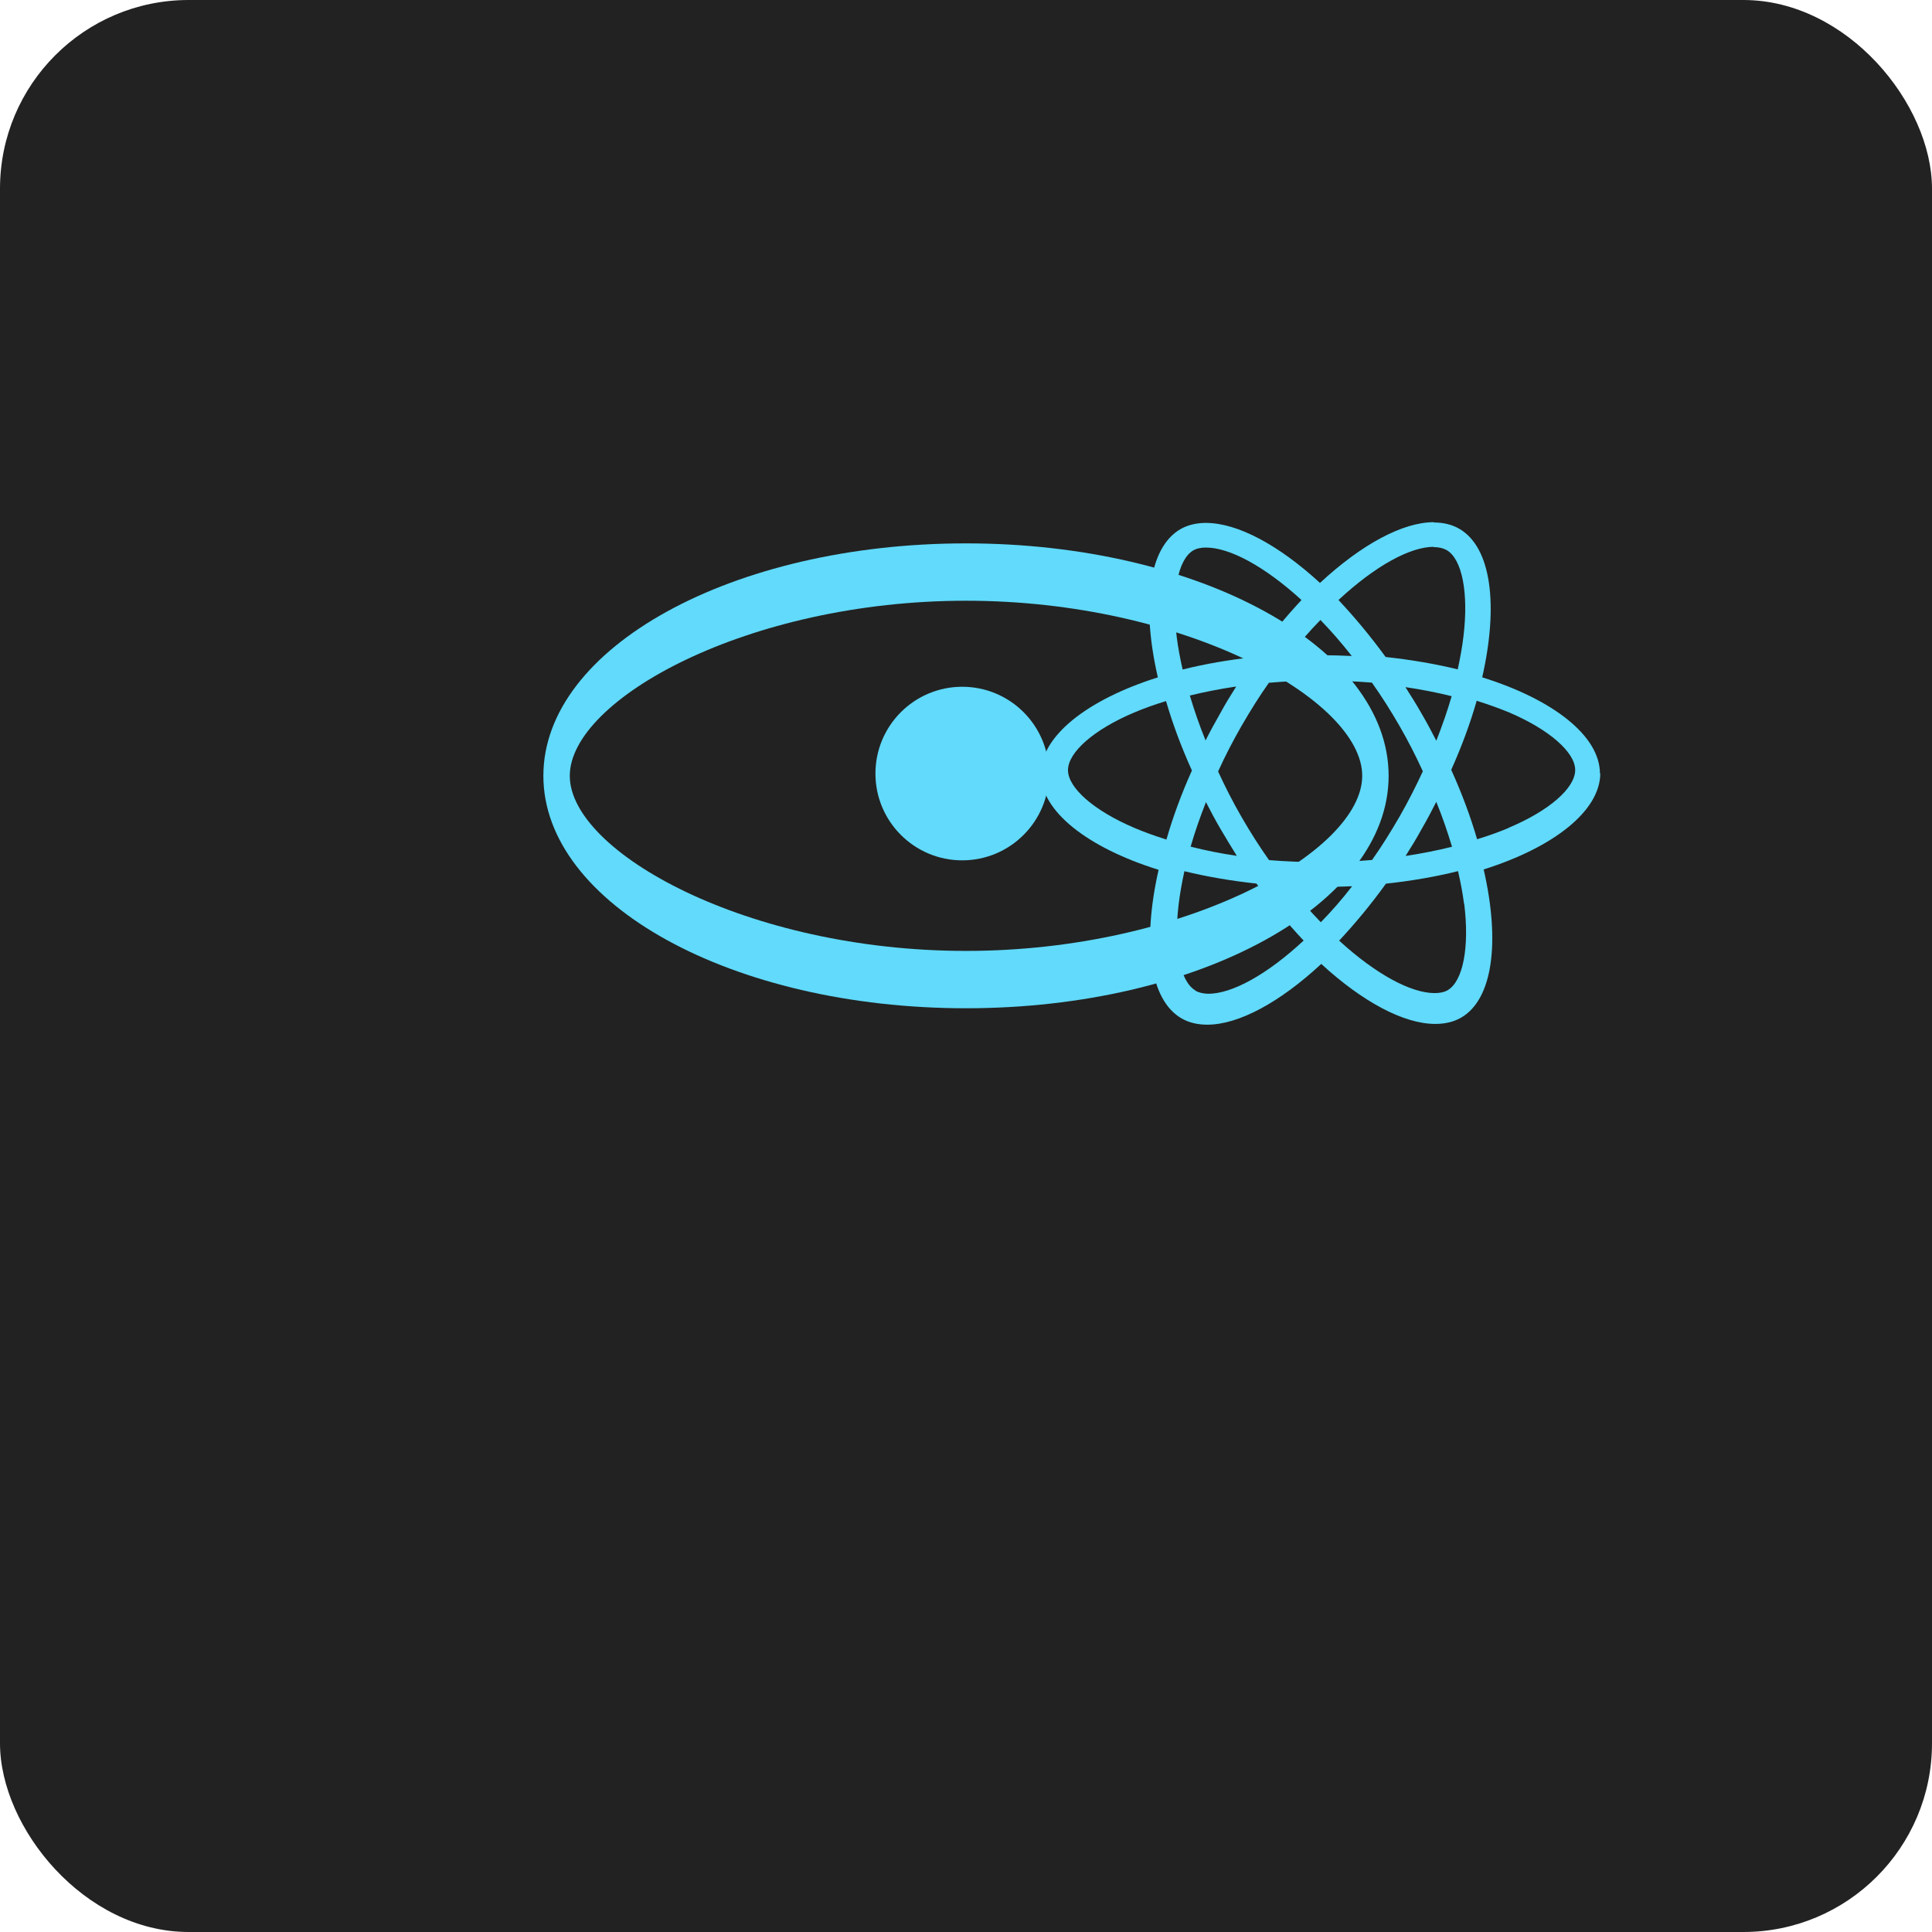 <?xml version="1.0" encoding="UTF-8"?>
<svg width="512" height="512" fill="none" version="1.1" viewBox="0 0 512 512" xmlns="http://www.w3.org/2000/svg">
<rect width="512" height="512" rx="50" fill="#222"/>
<path d="m256 144c-61.9 0-112 27.6-112 61.6s50.1 61.6 112 61.6 112-27.6 112-61.6-50.1-61.6-112-61.6zm0 108c-57.9 0-105-26.2-105-46.4s47.1-46.4 105-46.4 105 26.2 105 46.4-47.1 46.4-105 46.4z" fill="#61dafb"/>
<path d="m424 205c0-9.94-12.3-19.6-31.2-25.5 4.36-19.2 2.42-34.5-6.13-39.4-1.96-1.12-4.24-1.64-6.75-1.64v6.53c1.39 0 2.5 0.27 3.44 0.78 4.1 2.35 5.87 11.3 4.48 22.8-0.33 2.82-0.87 5.8-1.53 8.82-5.87-1.44-12.3-2.54-19.1-3.28-4.06-5.56-8.26-10.6-12.5-15.1 9.8-9.1 19-14.1 25.3-14.1v-6.53c-8.3 0-19.2 5.9-30.2 16.1-11-10.1-21.9-15.9-30.2-15.9v6.53c6.24 0 15.5 4.94 25.3 13.9-4.2 4.51-8.4 9.54-12.4 15.1-6.82 0.74-13.2 1.84-19.1 3.32-0.68-2.98-1.22-5.87-1.57-8.65-1.43-11.5 0.3-20.5 4.36-22.9 0.91-0.54 2.1-0.78 3.48-0.78v-6.53c-2.54 0-4.83 0.51-6.82 1.64-8.51 4.9-10.4 20.2-6.02 39.3-18.8 5.94-31 15.6-31 25.5 0 9.94 12.3 19.6 31.2 25.5-4.36 19.2-2.42 34.5 6.13 39.4 1.96 1.12 4.24 1.64 6.78 1.64 8.3 0 19.2-5.9 30.2-16.1 11 10.1 21.9 15.9 30.2 15.9 2.54 0 4.83-0.51 6.82-1.64 8.51-4.9 10.4-20.2 6.02-39.3 18.7-5.9 30.9-15.6 30.9-25.5zm-39.3-20.5c-1.11 3.86-2.5 7.84-4.06 11.8-1.22-2.39-2.5-4.79-3.9-7.18-1.36-2.39-2.8-4.71-4.28-7.02 4.2 0.62 8.26 1.4 12.2 2.39zm-13.8 31.9c-2.35 4.06-4.75 7.92-7.29 11.5-4.51 0.39-9.07 0.59-13.7 0.59-4.59 0-9.15-0.2-13.6-0.55-2.54-3.59-5-7.45-7.33-11.5-2.27-3.94-4.32-7.96-6.17-12 1.84-4.06 3.94-8.11 6.17-12 2.35-4.06 4.75-7.92 7.29-11.5 4.51-0.39 9.07-0.59 13.7-0.59 4.59 0 9.15 0.2 13.6 0.55 2.54 3.59 5 7.45 7.33 11.5 2.27 3.94 4.32 7.96 6.17 12-1.88 4.06-3.94 8.11-6.17 12zm9.73-3.9c1.64 4.01 3.01 8.03 4.17 11.9-3.94 0.98-8.03 1.8-12.3 2.43 1.47-2.31 2.94-4.71 4.28-7.18 1.39-2.39 2.66-4.79 3.86-7.18zm-30.6 31.9c-2.78-2.86-5.56-6.05-8.3-9.54 2.7 0.12 5.45 0.2 8.26 0.2 2.82 0 5.6-0.08 8.34-0.2-2.7 3.48-5.48 6.67-8.3 9.54zm-22.3-17.6c-4.24-0.62-8.3-1.43-12.2-2.43 1.11-3.86 2.5-7.84 4.06-11.8 1.22 2.39 2.5 4.79 3.9 7.18 1.4 2.39 2.82 4.71 4.28 7.06zm22.2-62.5c2.78 2.86 5.56 6.05 8.3 9.54-2.7-0.12-5.45-0.2-8.26-0.2-2.82 0-5.6 0.08-8.34 0.2 2.7-3.48 5.48-6.67 8.3-9.54zm-22.3 17.6c-1.47 2.31-2.94 4.71-4.28 7.18-1.36 2.39-2.66 4.75-3.86 7.14-1.64-4.01-3.01-8.03-4.17-11.9 3.9-0.94 8-1.76 12.3-2.39zm-27 37.5c-10.7-4.55-17.6-10.6-17.6-15.3 0-4.75 6.9-10.8 17.6-15.3 2.62-1.11 5.45-2.11 8.38-3.01 1.72 5.91 4.01 12.1 6.86 18.4-2.82 6.28-5.06 12.4-6.75 18.3-3-0.94-5.83-1.96-8.5-3.09zm16.2 43.1c-4.1-2.35-5.87-11.3-4.48-22.8 0.33-2.82 0.87-5.8 1.53-8.82 5.87 1.44 12.3 2.54 19.1 3.28 4.06 5.56 8.26 10.6 12.5 15.1-9.8 9.1-19 14.1-25.3 14.1-1.36-0.04-2.5-0.31-3.4-0.82zm71.2-23c1.43 11.5-0.3 20.5-4.36 22.9-0.91 0.54-2.1 0.78-3.48 0.78-6.24 0-15.5-4.94-25.3-13.9 4.2-4.51 8.4-9.54 12.4-15.1 6.82-0.74 13.2-1.84 19.1-3.32 0.7 3.01 1.25 5.91 1.6 8.69zm11.8-20.1c-2.62 1.11-5.45 2.11-8.38 3.01-1.72-5.91-4.01-12.1-6.86-18.4 2.82-6.28 5.06-12.4 6.75-18.3 3 0.94 5.83 1.96 8.5 3.05 10.7 4.55 17.6 10.6 17.6 15.3 0 4.79-6.9 10.8-17.6 15.3z" fill="#61dafb"/>
<path d="m255 228c12.7 0 23-10.3 23-23s-10.3-23-23-23-23 10.3-23 23 10.3 23 23 23z" fill="#61dafb"/>
</svg>
